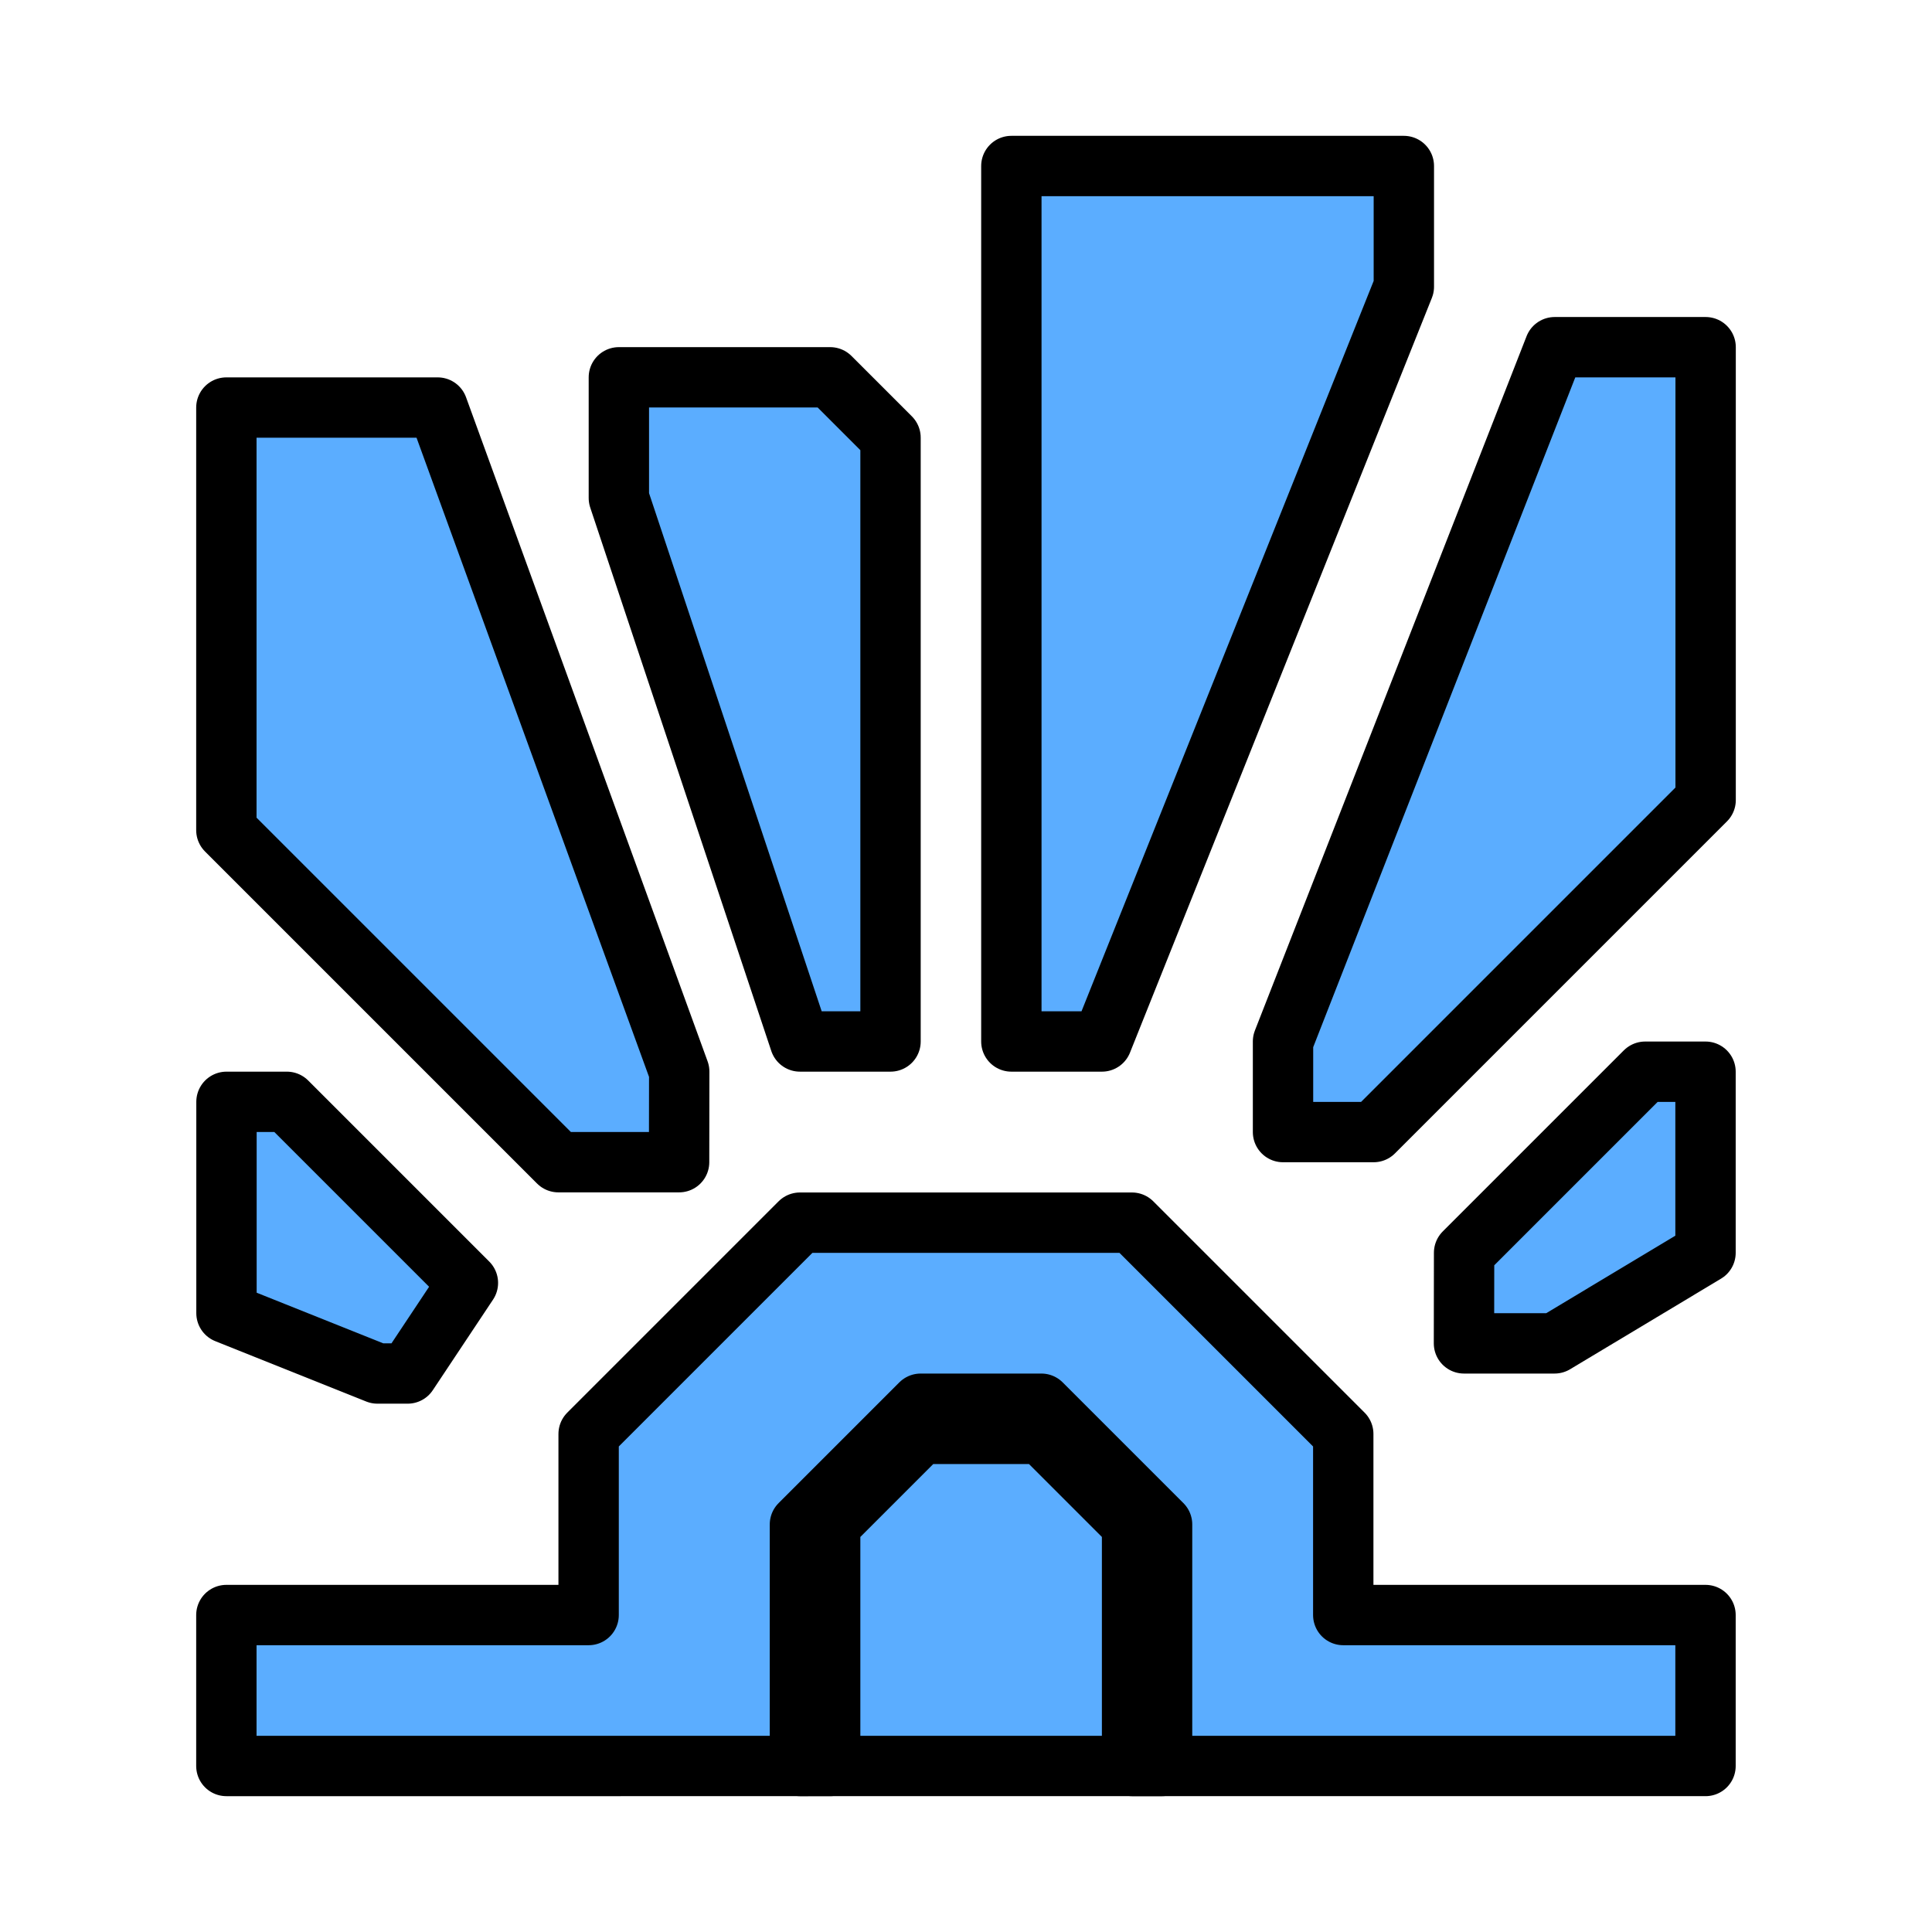 <?xml version="1.0" encoding="UTF-8" standalone="no"?>
<!-- Created with Inkscape (http://www.inkscape.org/) -->

<svg
   xmlns:dc="http://purl.org/dc/elements/1.1/"
   xmlns:cc="http://creativecommons.org/ns#"
   xmlns:rdf="http://www.w3.org/1999/02/22-rdf-syntax-ns#"
   xmlns:svg="http://www.w3.org/2000/svg"
   xmlns="http://www.w3.org/2000/svg"
   xmlns:sodipodi="http://sodipodi.sourceforge.net/DTD/sodipodi-0.dtd"
   xmlns:inkscape="http://www.inkscape.org/namespaces/inkscape"
   width="64"
   height="64"
   viewBox="0 0 16.933 16.933"
   version="1.1"
   id="svg4846"
   inkscape:version="0.92.4 (5da689c313, 2019-01-14)"
   sodipodi:docname="5thGen Item Icon-Pallium Yellow.svg">
  <defs
     id="defs4840" />
  <sodipodi:namedview
     id="base"
     pagecolor="#ffffff"
     bordercolor="#666666"
     borderopacity="1.0"
     inkscape:pageopacity="0.0"
     inkscape:pageshadow="2"
     inkscape:zoom="5.6"
     inkscape:cx="-4.0772927"
     inkscape:cy="31.590869"
     inkscape:document-units="px"
     inkscape:current-layer="layer1"
     showgrid="false"
     units="px"
     inkscape:window-width="1304"
     inkscape:window-height="745"
     inkscape:window-x="-8"
     inkscape:window-y="-8"
     inkscape:window-maximized="1"
     showguides="true"
     inkscape:guide-bbox="true" />
  <g
     inkscape:label="Layer 1"
     inkscape:groupmode="layer"
     id="layer1"
     transform="translate(0,-280.067)">
    <path
       style="display:inline;opacity:1;vector-effect:none;fill:#5badff;fill-opacity:1;fill-rule:evenodd;stroke:#000000;stroke-width:0.529;stroke-linecap:butt;stroke-linejoin:round;stroke-miterlimit:4;stroke-dasharray:none;stroke-dashoffset:0;stroke-opacity:1"
       d="M 5.953,289.459 3.836,283.639 H 1.984 v 3.704 l 2.91,2.91 h 1.058 z"
       id="path3264"
       inkscape:connector-curvature="0" />
    <path
       style="display:inline;opacity:1;vector-effect:none;fill:#5badff;fill-opacity:1;fill-rule:evenodd;stroke:#000000;stroke-width:0.529;stroke-linecap:butt;stroke-linejoin:round;stroke-miterlimit:4;stroke-dasharray:none;stroke-dashoffset:0;stroke-opacity:1"
       d="m 4.101,291.311 -1.587,-1.587 h -0.529 v 1.852 l 1.323,0.529 h 0.265 z"
       id="path3266"
       inkscape:connector-curvature="0" />
    <path
       style="display:inline;opacity:1;vector-effect:none;fill:#5badff;fill-opacity:1;fill-rule:evenodd;stroke:#000000;stroke-width:0.529;stroke-linecap:butt;stroke-linejoin:round;stroke-miterlimit:4;stroke-dasharray:none;stroke-dashoffset:0;stroke-opacity:1"
       d="m 7.805,289.195 v -5.292 L 7.276,283.374 H 5.424 v 1.058 l 1.587,4.763 z"
       id="path3268"
       inkscape:connector-curvature="0" />
    <path
       style="display:inline;opacity:1;vector-effect:none;fill:#5badff;fill-opacity:1;fill-rule:evenodd;stroke:#000000;stroke-width:0.529;stroke-linecap:butt;stroke-linejoin:round;stroke-miterlimit:4;stroke-dasharray:none;stroke-dashoffset:0;stroke-opacity:1"
       d="m 8.864,289.195 v -7.673 h 3.44 v 1.058 l -2.646,6.615 z"
       id="path3272"
       inkscape:connector-curvature="0" />
    <path
       style="display:inline;opacity:1;vector-effect:none;fill:#5badff;fill-opacity:1;fill-rule:evenodd;stroke:#000000;stroke-width:0.529;stroke-linecap:butt;stroke-linejoin:round;stroke-miterlimit:4;stroke-dasharray:none;stroke-dashoffset:0;stroke-opacity:1"
       d="m 11.245,289.195 2.381,-6.085 h 1.323 v 3.969 l -2.91,2.91 h -0.794 z"
       id="path3274"
       inkscape:connector-curvature="0" />
    <path
       style="display:inline;opacity:1;vector-effect:none;fill:#5badff;fill-opacity:1;fill-rule:evenodd;stroke:#000000;stroke-width:0.529;stroke-linecap:butt;stroke-linejoin:round;stroke-miterlimit:4;stroke-dasharray:none;stroke-dashoffset:0;stroke-opacity:1"
       d="m 12.832,291.047 1.587,-1.587 h 0.529 v 1.587 l -1.323,0.794 h -0.794 z"
       id="path3276"
       inkscape:connector-curvature="0" />
    <path
       style="display:inline;opacity:1;vector-effect:none;fill:#5badff;fill-opacity:1;fill-rule:evenodd;stroke:#000000;stroke-width:0.529;stroke-linecap:round;stroke-linejoin:round;stroke-miterlimit:4;stroke-dasharray:none;stroke-dashoffset:0;stroke-opacity:1"
       d="m 1.984,294.222 h 3.175 v -1.587 l 1.852,-1.852 h 2.91 l 1.852,1.852 -10e-7,1.587 h 3.175 v 1.323 H 1.984 Z"
       id="path3278"
       inkscape:connector-curvature="0"
       sodipodi:nodetypes="cccccc" />
    <path
       style="display:inline;opacity:1;vector-effect:none;fill:none;fill-opacity:1;fill-rule:evenodd;stroke:#000000;stroke-width:0.529;stroke-linecap:butt;stroke-linejoin:round;stroke-miterlimit:4;stroke-dasharray:none;stroke-dashoffset:0;stroke-opacity:1"
       d="m 7.011,295.545 v -2.117 l 1.058,-1.058 h 1.058 l 1.058,1.058 v 2.117 H 9.922 v -2.117 l -0.794,-0.794 H 8.07 l -0.794,0.794 v 2.117 z"
       id="path3280"
       inkscape:connector-curvature="0" />
  </g>
</svg>
